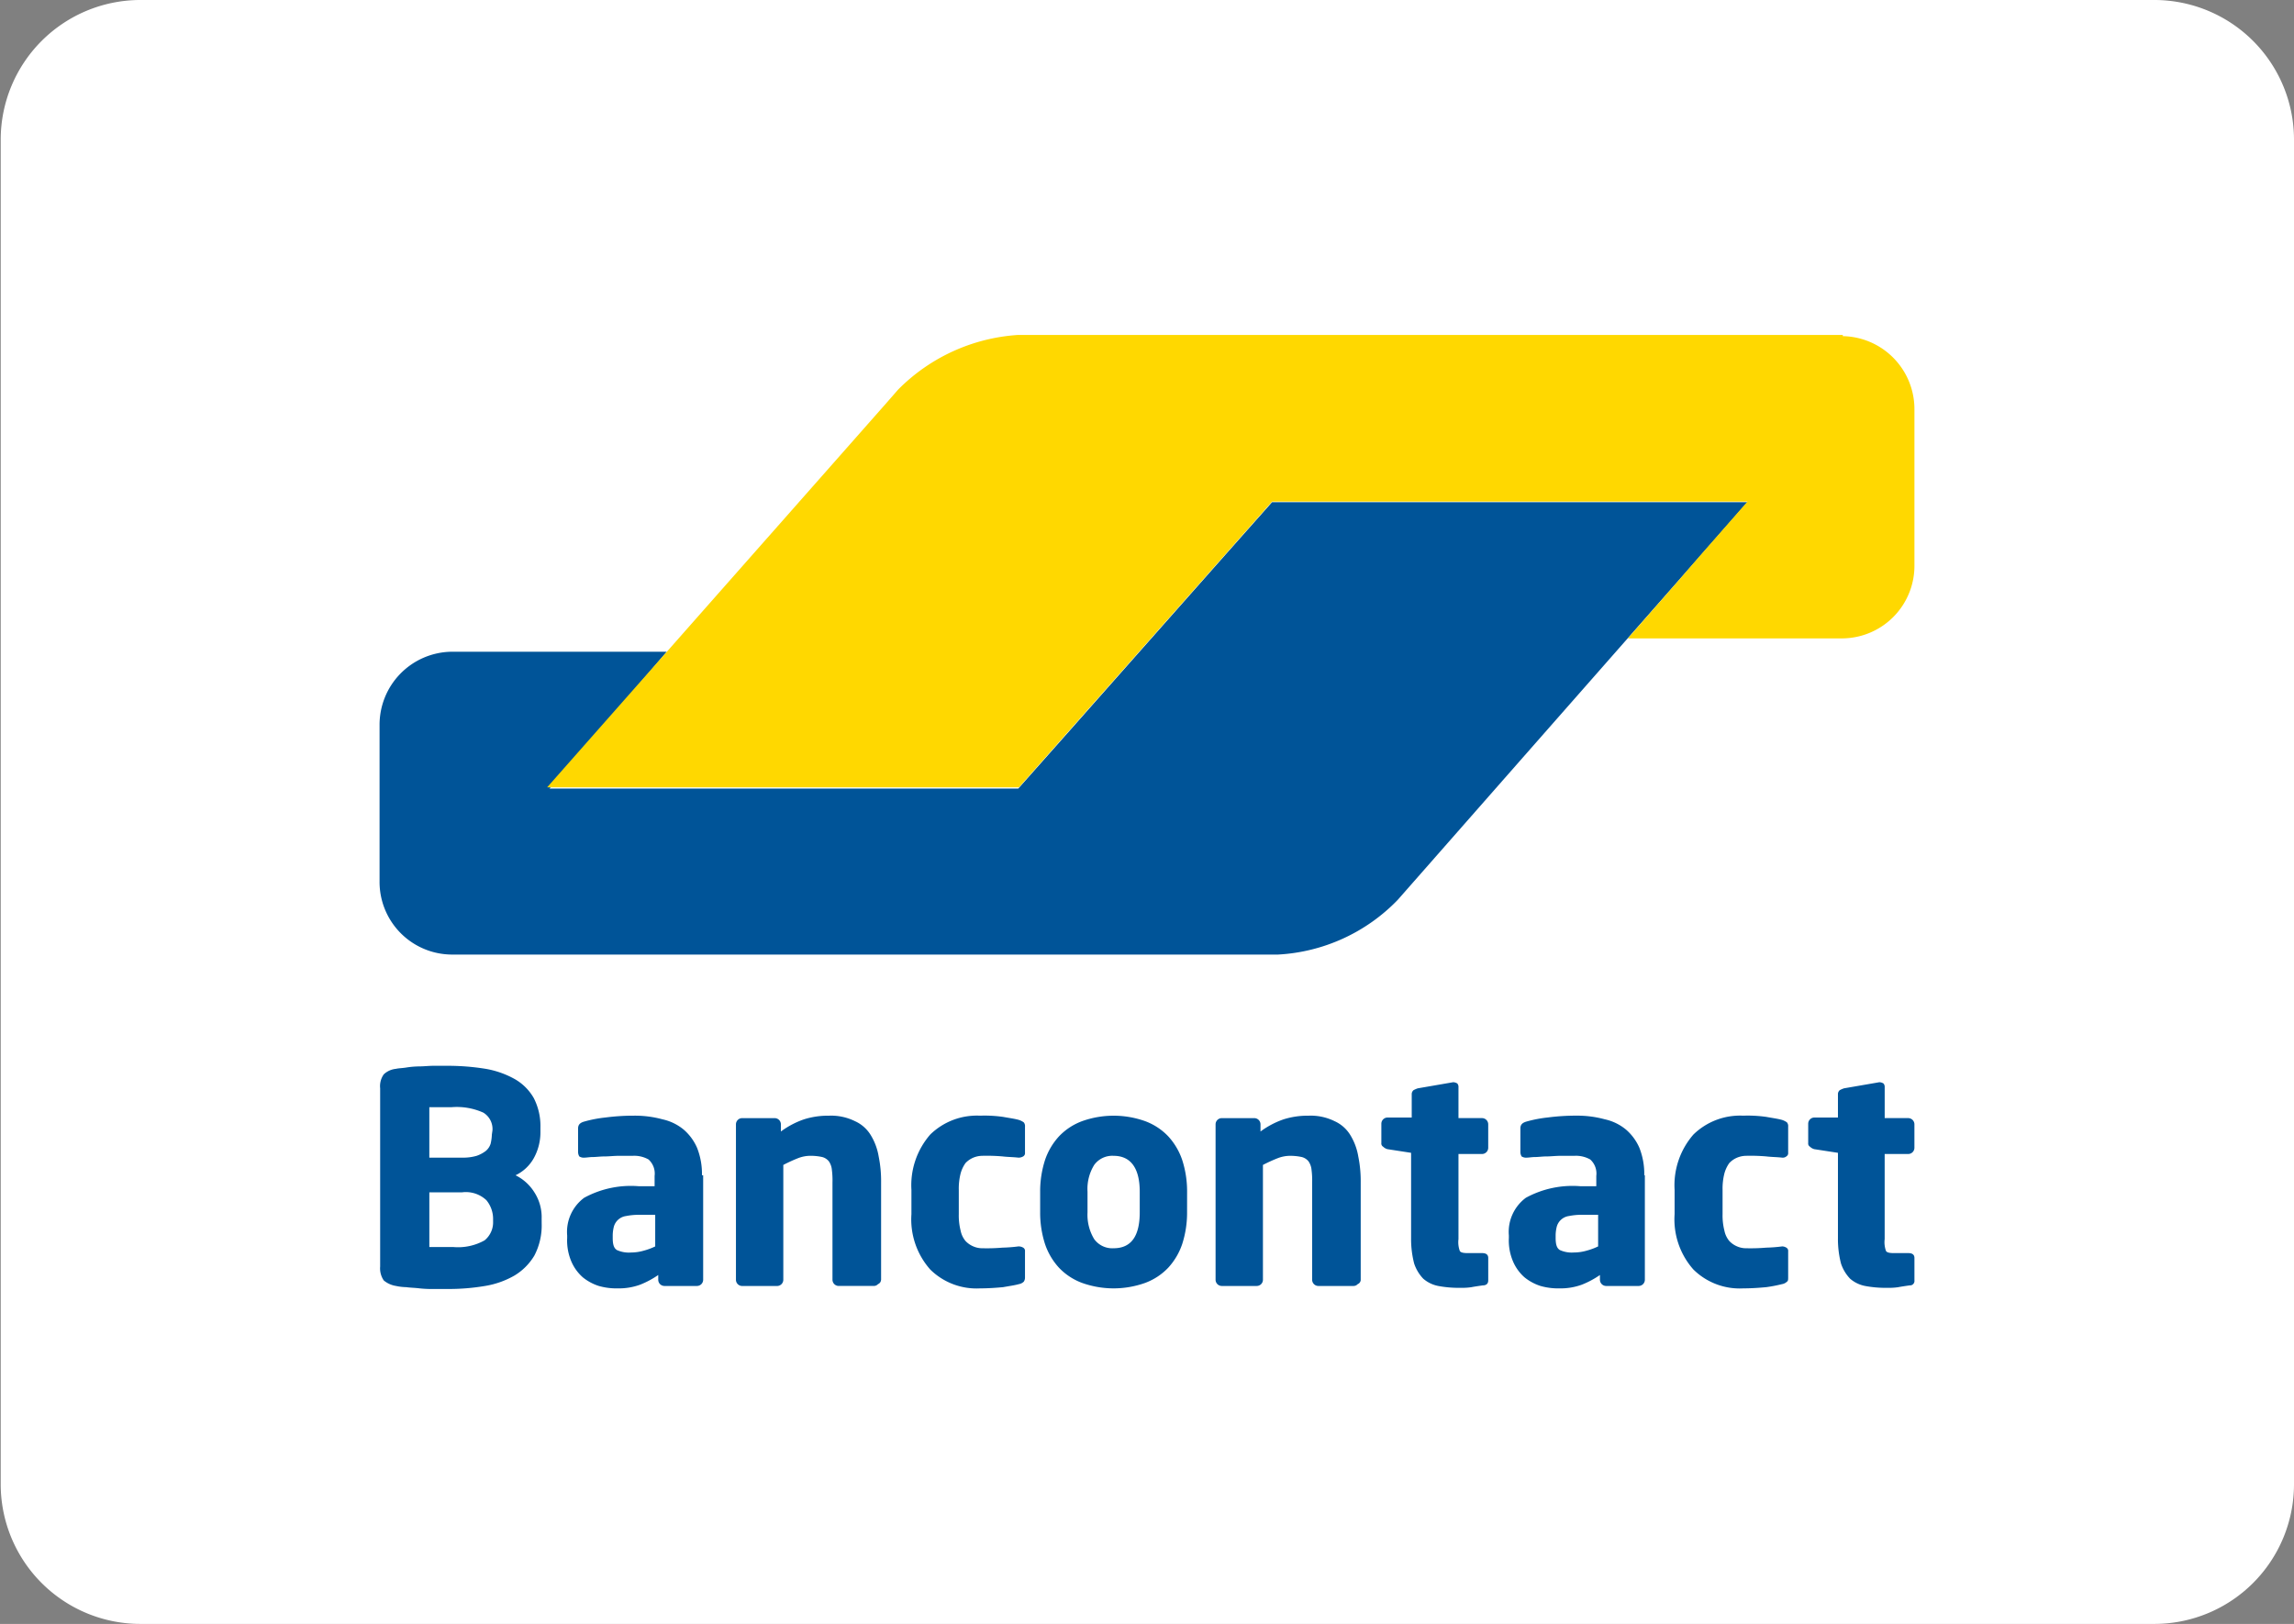 <svg id="Layer_1" xmlns="http://www.w3.org/2000/svg" viewBox="0 0 113 80">
  <rect x="0" y="0" width="113" height="80" fill="#808080" stroke="none"/>
  <defs>
    <style>
      .cls-1 {
        fill: #fff;
      }

      .cls-2 {
        fill: #005498;
      }

      .cls-3 {
        fill: #ffd800;
      }

      .cls-4 {
        fill: none;
      }
    </style>
  </defs>
  <g>
    <path class="cls-1" d="M113,73.128A6.882,6.882,0,0,1,106.139,80H6.896a6.882,6.882,0,0,1-6.861-6.872V6.872A6.882,6.882,0,0,1,6.896,0h99.243A6.882,6.882,0,0,1,113,6.872Z"/>
    <g>
      <path class="cls-2" d="M86.079,24.738H62.661l-2.393,2.696-7.716,8.717L50.16,38.847H27.071l2.333-2.726L30.51,34.833l2.333-2.726H22.226a3.597,3.597,0,0,0-3.529,3.625V43.4a3.578,3.578,0,0,0,3.529,3.625H62.96a8.862,8.862,0,0,0,5.892-2.696l6.161-7.01Z"/>
      <path class="cls-3" d="M90.774,16.56a3.597,3.597,0,0,1,3.529,3.625v7.639a3.578,3.578,0,0,1-3.529,3.625H80.187l2.363-2.696,1.166-1.348,2.363-2.696H62.661L50.19,38.787H26.951L43.61,19.915l.628-.719A9.141,9.141,0,0,1,50.16,16.5H90.774Z"/>
      <path class="cls-2" d="M94.303,63.081V61.972c0-.15-.09-.24-.299-.24h-.718c-.209,0-.359-.03-.389-.12a1.265,1.265,0,0,1-.06-.569V56.85h1.166a.307.307,0,0,0,.299-.3V55.382a.307.307,0,0,0-.299-.3H92.838V53.555a.253.253,0,0,0-.06-.18.425.425,0,0,0-.179-.06h-.03l-1.735.3a1.445,1.445,0,0,0-.209.09.259.259,0,0,0-.09.18v1.168H89.369a.307.307,0,0,0-.299.3v.959a.181.181,0,0,0,.09.18.481.481,0,0,0,.209.12l1.166.18v4.194a4.824,4.824,0,0,0,.15,1.258,1.991,1.991,0,0,0,.449.749,1.588,1.588,0,0,0,.748.36,5.456,5.456,0,0,0,1.047.09,3.435,3.435,0,0,0,.568-.03c.15-.03.359-.06.568-.09a.22.22,0,0,0,.239-.24m-6.221-.15V61.643a.181.181,0,0,0-.09-.18.424.424,0,0,0-.179-.06h-.03a7.369,7.369,0,0,1-.778.06,9.04,9.04,0,0,1-.987.03,1.091,1.091,0,0,1-.449-.09,1.137,1.137,0,0,1-.389-.27,1.154,1.154,0,0,1-.239-.509,3.019,3.019,0,0,1-.09-.809V58.617a3.02,3.02,0,0,1,.09-.809,1.616,1.616,0,0,1,.239-.509,1.137,1.137,0,0,1,.389-.27,1.199,1.199,0,0,1,.449-.09,9.01,9.01,0,0,1,.987.03c.239.03.508.03.778.06h.03a.253.253,0,0,0,.179-.06.181.181,0,0,0,.09-.18V55.502a.287.287,0,0,0-.06-.21.873.873,0,0,0-.239-.12c-.209-.06-.449-.09-.778-.15a6.505,6.505,0,0,0-1.137-.06,3.289,3.289,0,0,0-2.453.929,3.8,3.8,0,0,0-.927,2.726v1.198a3.72,3.72,0,0,0,.927,2.726,3.244,3.244,0,0,0,2.453.929c.419,0,.807-.03,1.137-.06a7.259,7.259,0,0,0,.778-.15.45.45,0,0,0,.239-.12c.06-.03.06-.12.06-.21m-9.361-1.528a3.182,3.182,0,0,1-.568.21,2.274,2.274,0,0,1-.628.09,1.417,1.417,0,0,1-.688-.12c-.149-.09-.209-.27-.209-.599v-.12a1.816,1.816,0,0,1,.06-.449.726.726,0,0,1,.598-.509,3.174,3.174,0,0,1,.628-.06h.807Zm2.273-3.505a3.506,3.506,0,0,0-.239-1.348,2.502,2.502,0,0,0-.658-.899,2.449,2.449,0,0,0-1.047-.509,5.157,5.157,0,0,0-1.406-.18,10.729,10.729,0,0,0-1.406.09,6.23,6.23,0,0,0-1.077.21c-.179.06-.269.15-.269.33V56.76a.433.433,0,0,0,.06.21.425.425,0,0,0,.179.06h.06c.12,0,.269-.03.419-.03.179,0,.359-.03.568-.03s.449-.03.688-.03h.688a1.423,1.423,0,0,1,.778.18.932.932,0,0,1,.299.809v.509h-.778a4.798,4.798,0,0,0-2.692.569,2.093,2.093,0,0,0-.837,1.857v.12a2.636,2.636,0,0,0,.209,1.168,2.19,2.19,0,0,0,.568.779,2.441,2.441,0,0,0,.778.419,3.153,3.153,0,0,0,.927.12,3.061,3.061,0,0,0,1.107-.18,4.362,4.362,0,0,0,.897-.479v.24a.307.307,0,0,0,.299.3h1.615a.307.307,0,0,0,.299-.3V57.898Zm-7.686,5.182V61.972c0-.15-.09-.24-.299-.24h-.718c-.209,0-.359-.03-.389-.12a1.265,1.265,0,0,1-.06-.569V56.85H73.009a.307.307,0,0,0,.299-.3V55.382a.307.307,0,0,0-.299-.3H71.843V53.555a.253.253,0,0,0-.06-.18.424.424,0,0,0-.179-.06h-.03l-1.735.3a1.456,1.456,0,0,0-.209.09.259.259,0,0,0-.09.18v1.168H68.343a.307.307,0,0,0-.299.3v.959a.181.181,0,0,0,.09.18.481.481,0,0,0,.209.12l1.166.18v4.194a4.825,4.825,0,0,0,.15,1.258,1.989,1.989,0,0,0,.449.749,1.588,1.588,0,0,0,.748.36,5.456,5.456,0,0,0,1.047.09,3.423,3.423,0,0,0,.568-.03c.15-.03.359-.06.568-.09.18,0,.269-.09.269-.24m-6.281-.03V58.258a6.074,6.074,0,0,0-.12-1.288,2.931,2.931,0,0,0-.389-1.048,1.742,1.742,0,0,0-.778-.689,2.648,2.648,0,0,0-1.286-.27,3.91,3.91,0,0,0-1.226.18,4.198,4.198,0,0,0-1.137.599v-.359a.307.307,0,0,0-.299-.3h-1.615a.307.307,0,0,0-.299.3v7.668a.307.307,0,0,0,.299.3h1.735a.307.307,0,0,0,.299-.3V57.389A7.629,7.629,0,0,1,62.93,57.06a1.702,1.702,0,0,1,.658-.12,2.674,2.674,0,0,1,.538.06.628.628,0,0,1,.329.21.874.874,0,0,1,.15.419,4.029,4.029,0,0,1,.03.629v4.793a.307.307,0,0,0,.299.3h1.735a.272.272,0,0,0,.209-.09.237.237,0,0,0,.15-.21m-10.886-3.325c0,1.168-.419,1.767-1.286,1.767a1.101,1.101,0,0,1-.957-.449,2.312,2.312,0,0,1-.329-1.318V58.707a2.246,2.246,0,0,1,.329-1.318,1.1,1.1,0,0,1,.957-.449c.837,0,1.286.599,1.286,1.767Zm2.333-1.018a5.007,5.007,0,0,0-.239-1.558,3.266,3.266,0,0,0-.688-1.168,3.015,3.015,0,0,0-1.137-.749,4.62,4.62,0,0,0-3.11,0,3.014,3.014,0,0,0-1.137.749,3.264,3.264,0,0,0-.688,1.168,5.01,5.01,0,0,0-.239,1.558v1.018a5.01,5.01,0,0,0,.239,1.558,3.264,3.264,0,0,0,.688,1.168A3.014,3.014,0,0,0,53.3,63.2a4.62,4.62,0,0,0,3.11,0,3.015,3.015,0,0,0,1.137-.749,3.266,3.266,0,0,0,.688-1.168,5.007,5.007,0,0,0,.239-1.558Zm-7.985,4.224V61.643a.181.181,0,0,0-.09-.18.432.432,0,0,0-.209-.06h-.03a7.342,7.342,0,0,1-.778.06,9.01,9.01,0,0,1-.987.03,1.091,1.091,0,0,1-.449-.09,1.137,1.137,0,0,1-.389-.27,1.153,1.153,0,0,1-.239-.509,3.02,3.02,0,0,1-.09-.809V58.617a3.02,3.02,0,0,1,.09-.809,1.615,1.615,0,0,1,.239-.509,1.137,1.137,0,0,1,.389-.27,1.198,1.198,0,0,1,.449-.09,9.04,9.04,0,0,1,.987.03c.239.03.508.03.778.06h.03a.431.431,0,0,0,.209-.06.181.181,0,0,0,.09-.18V55.502a.287.287,0,0,0-.06-.21.876.876,0,0,0-.239-.12c-.209-.06-.449-.09-.778-.15a6.505,6.505,0,0,0-1.137-.06,3.289,3.289,0,0,0-2.453.929,3.8,3.8,0,0,0-.927,2.726v1.198a3.72,3.72,0,0,0,.927,2.726,3.244,3.244,0,0,0,2.453.929c.419,0,.807-.03,1.137-.06.329-.06.568-.09.778-.15a.451.451,0,0,0,.239-.12.349.349,0,0,0,.06-.21m-7.088.12V58.258a6.074,6.074,0,0,0-.12-1.288,2.931,2.931,0,0,0-.389-1.048,1.742,1.742,0,0,0-.778-.689,2.648,2.648,0,0,0-1.286-.27,3.907,3.907,0,0,0-1.226.18,4.194,4.194,0,0,0-1.137.599v-.359a.307.307,0,0,0-.299-.3H36.551a.307.307,0,0,0-.299.3v7.669a.307.307,0,0,0,.299.3h1.735a.307.307,0,0,0,.299-.3V57.389a7.644,7.644,0,0,1,.718-.33,1.701,1.701,0,0,1,.658-.12,2.676,2.676,0,0,1,.538.06.628.628,0,0,1,.329.21.875.875,0,0,1,.149.419,4.029,4.029,0,0,1,.03.629v4.793a.307.307,0,0,0,.299.3h1.735a.271.271,0,0,0,.209-.09.237.237,0,0,0,.149-.21M32.275,61.403a3.179,3.179,0,0,1-.568.21,2.274,2.274,0,0,1-.628.09,1.417,1.417,0,0,1-.688-.12c-.15-.09-.209-.27-.209-.599v-.12a1.816,1.816,0,0,1,.06-.449.726.726,0,0,1,.598-.509,3.163,3.163,0,0,1,.628-.06h.807Zm2.303-3.505a3.508,3.508,0,0,0-.239-1.348,2.502,2.502,0,0,0-.658-.899,2.449,2.449,0,0,0-1.047-.509,5.153,5.153,0,0,0-1.406-.18,10.731,10.731,0,0,0-1.406.09,6.219,6.219,0,0,0-1.077.21c-.179.06-.269.15-.269.33V56.76a.433.433,0,0,0,.06.21.424.424,0,0,0,.179.06h.06c.12,0,.269-.03.419-.03.179,0,.359-.03.598-.03.209,0,.449-.03.688-.03h.688a1.423,1.423,0,0,1,.778.18.932.932,0,0,1,.299.809v.509h-.778a4.799,4.799,0,0,0-2.692.569,2.093,2.093,0,0,0-.837,1.857v.12a2.635,2.635,0,0,0,.209,1.168,2.19,2.19,0,0,0,.568.779,2.441,2.441,0,0,0,.778.419,3.15,3.15,0,0,0,.927.12,3.061,3.061,0,0,0,1.107-.18,4.363,4.363,0,0,0,.897-.479v.24a.307.307,0,0,0,.299.3h1.615a.307.307,0,0,0,.299-.3V57.898ZM24.289,60.175a1.142,1.142,0,0,1-.419.929,2.671,2.671,0,0,1-1.525.33H21.149v-2.696h1.615a1.474,1.474,0,0,1,1.196.389,1.446,1.446,0,0,1,.329.899Zm-.06-4.284a2.317,2.317,0,0,1-.06.449.765.765,0,0,1-.239.359,1.583,1.583,0,0,1-.449.24,2.331,2.331,0,0,1-.718.09h-1.615V54.543h1.107a3.2,3.2,0,0,1,1.555.27.947.947,0,0,1,.449.869Zm2.452,4.134a2.248,2.248,0,0,0-.359-1.288,2.274,2.274,0,0,0-.927-.839,2.028,2.028,0,0,0,.897-.839,2.63,2.63,0,0,0,.329-1.258v-.27a3.003,3.003,0,0,0-.329-1.438,2.508,2.508,0,0,0-.927-.929,4.488,4.488,0,0,0-1.436-.509,11.62,11.62,0,0,0-1.854-.15h-.718c-.239,0-.478.03-.718.03a4.466,4.466,0,0,0-.658.06c-.209.03-.359.03-.478.06a1.015,1.015,0,0,0-.598.27,1.002,1.002,0,0,0-.179.689v8.777a1.056,1.056,0,0,0,.179.689,1.239,1.239,0,0,0,.598.27,2.625,2.625,0,0,0,.508.06c.209.03.419.03.658.06a5.744,5.744,0,0,0,.718.03h.748a10.764,10.764,0,0,0,1.765-.15,4.299,4.299,0,0,0,1.436-.509,2.838,2.838,0,0,0,.987-.989,3.196,3.196,0,0,0,.359-1.588Z"/>
    </g>
    <path class="cls-4" d="M0,0H112.965V80H0Z"/>
  </g>
</svg>
